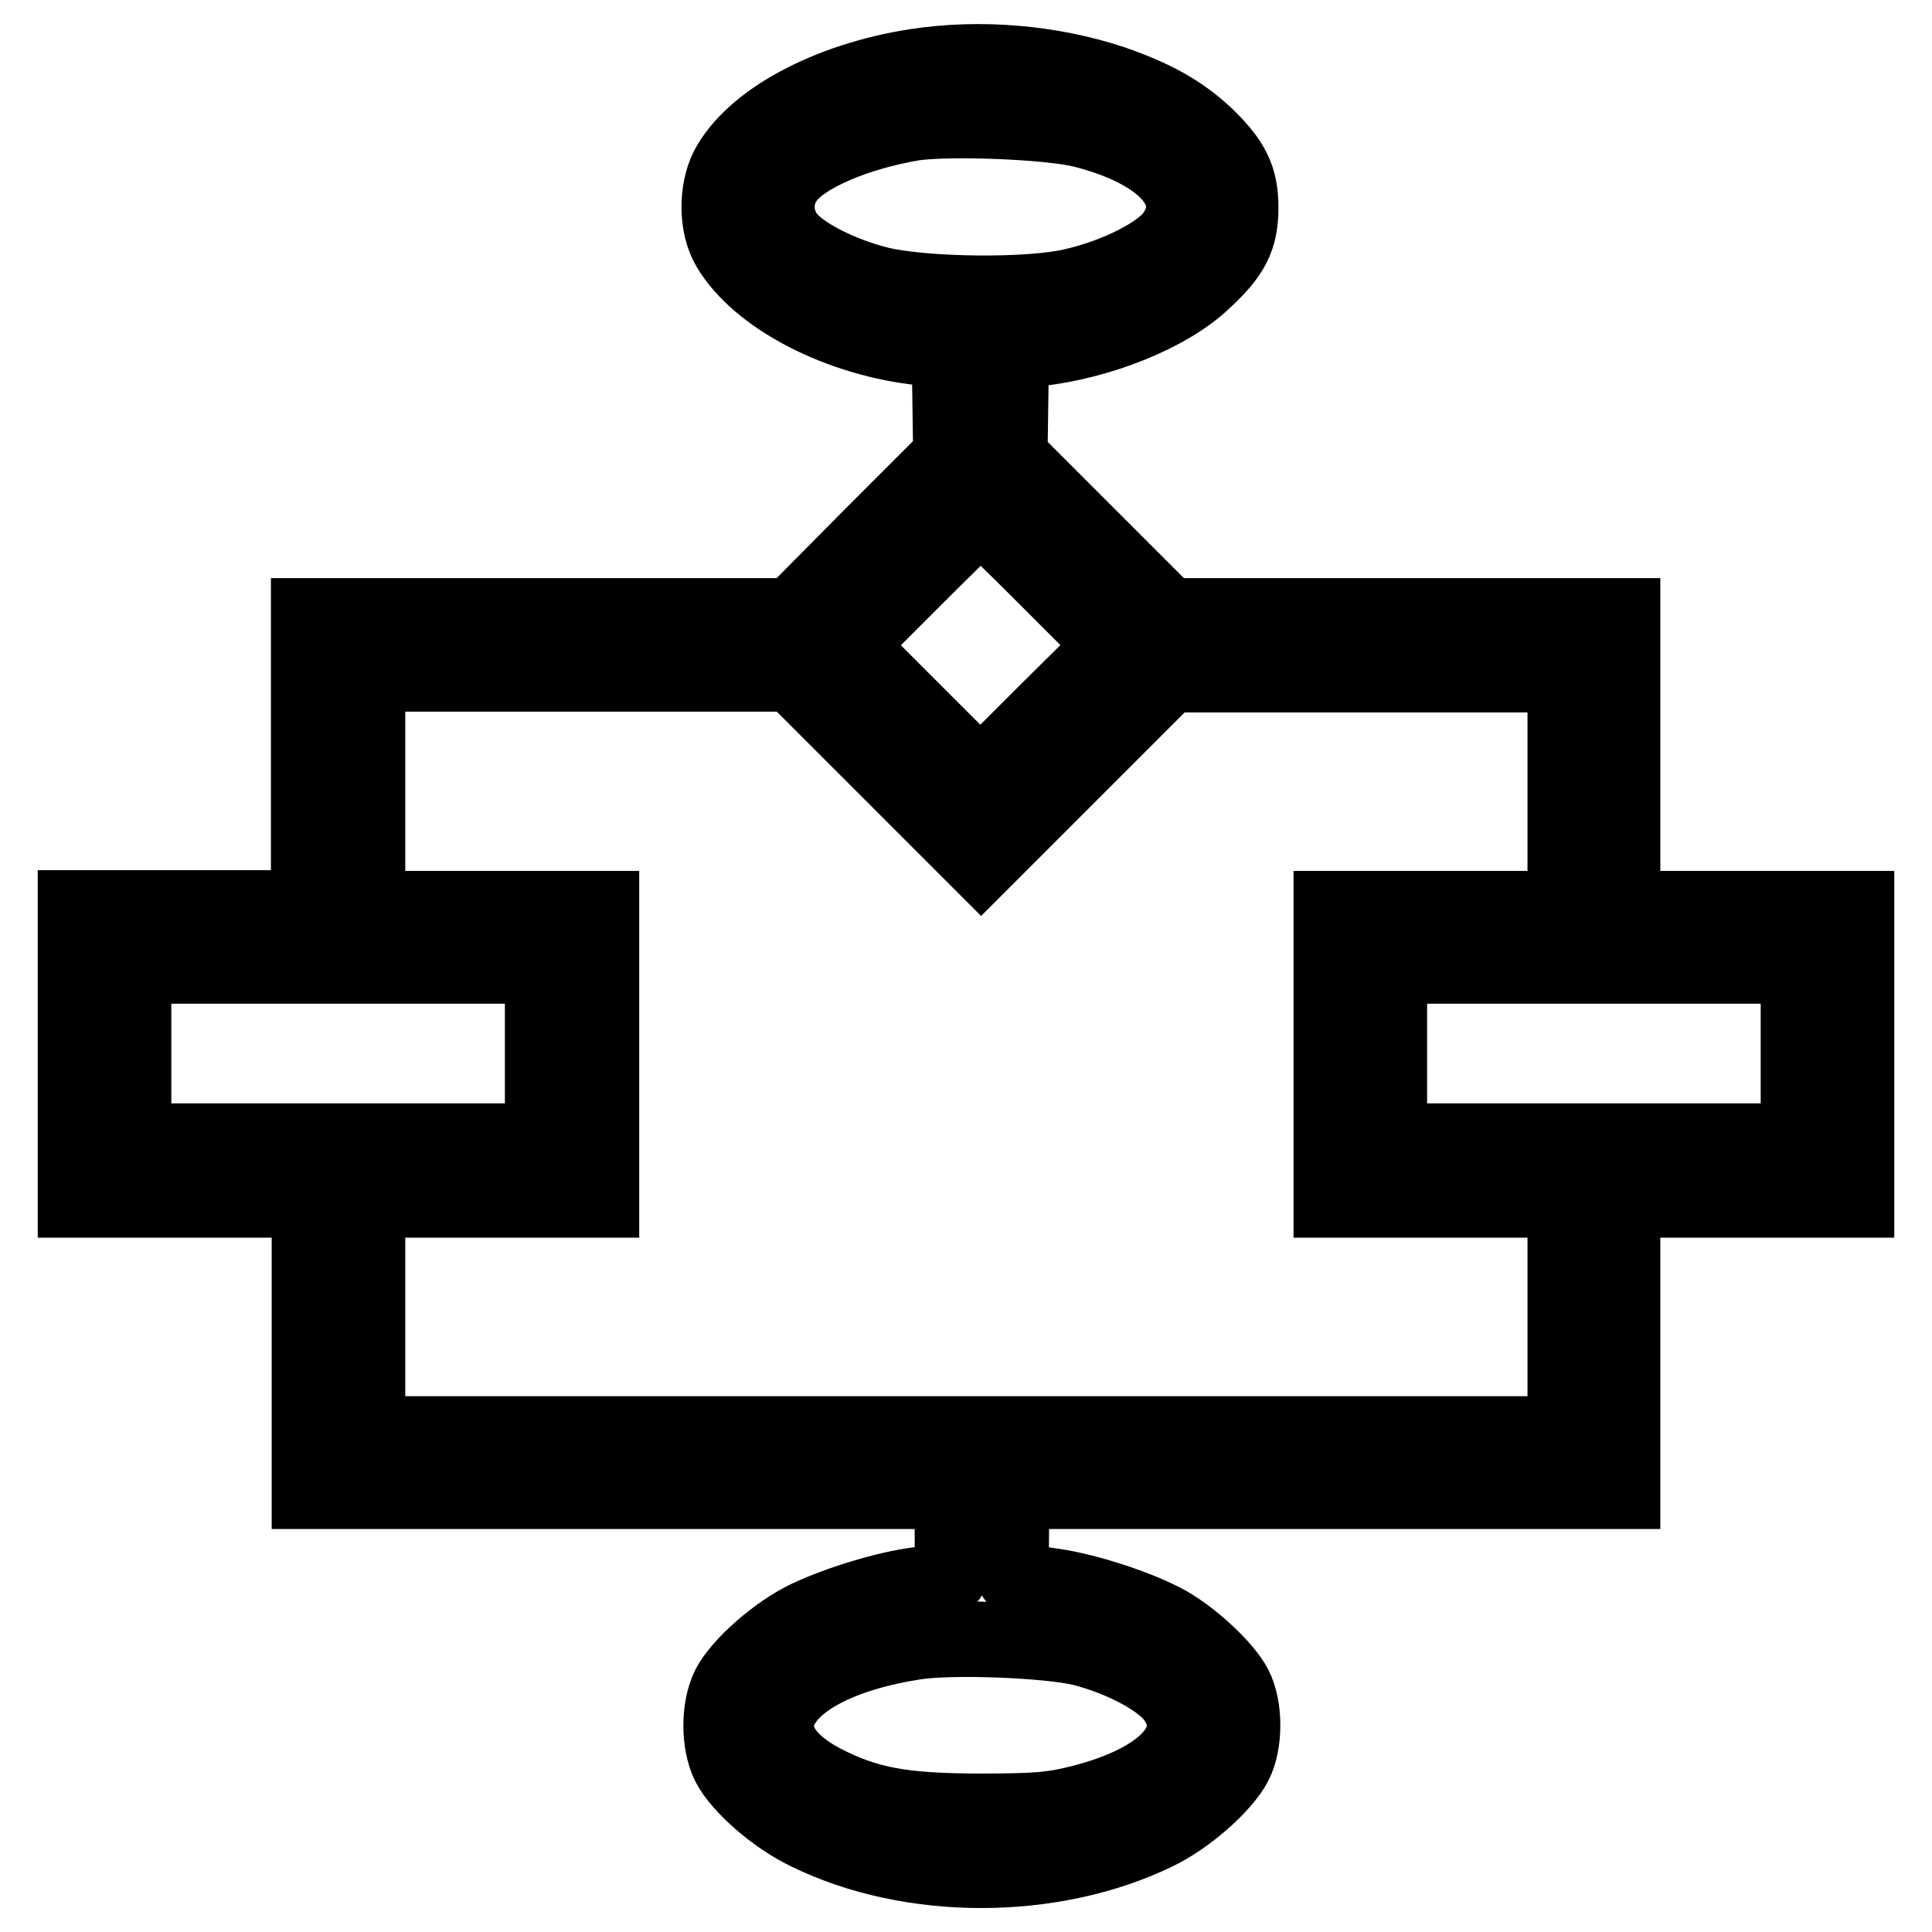 <?xml version="1.0" encoding="utf-8"?>
<!-- Svg Vector Icons : http://www.onlinewebfonts.com/icon -->
<!DOCTYPE svg PUBLIC "-//W3C//DTD SVG 1.1//EN" "http://www.w3.org/Graphics/SVG/1.1/DTD/svg11.dtd">
<svg version="1.1" xmlns="http://www.w3.org/2000/svg" xmlns:xlink="http://www.w3.org/1999/xlink" x="0px" y="0px" viewBox="0 0 256 256" enable-background="new 0 0 256 256" xml:space="preserve">
<g><g><g><path stroke-width="10" fill-opacity="0" stroke="#000000"  d="M121.4,8.8c-11.7,1.8-21.7,7.2-25,13.5c-1.5,3-1.5,7.6,0.2,10.5c3.9,6.6,14.7,12.2,25.8,13.3l3.4,0.4l0.1,7l0.1,7l-10.5,10.5L105,81.6H73H40.9V101v19.3H25.5H10v19.3V159h15.5h15.5v19.3v19.3h42.6h42.6v5.8c0,6.5,0.4,6-4.6,6.6c-4,0.5-10.4,2.4-14.6,4.4c-4,1.9-8.9,6.2-10.4,9.1c-1.4,2.8-1.4,7.5,0,10.3c1.5,2.9,6.2,7,10.4,9c13.6,6.7,32.4,6.7,46.2,0c4-1.9,8.9-6.2,10.4-9.1c1.4-2.7,1.4-7.5,0-10.2c-1.3-2.5-5.5-6.4-8.8-8.3c-3.5-2-10.4-4.3-15-5c-6.5-1-5.8-0.1-5.8-6.8v-5.8h40.6H215v-19.3V159h15.5H246v-19.3v-19.3h-15.5h-15.5v-19.3V81.6h-30.1h-30.1l-10.5-10.5l-10.5-10.5l0.1-7l0.1-7l3.4-0.4c8.2-0.9,17.4-4.5,22.1-9c3.8-3.5,4.9-5.7,4.9-9.7c0-3.9-1.1-6.1-4.6-9.5c-3.3-3.1-6.9-5.1-12.4-7C139.3,8.3,129.9,7.5,121.4,8.8z M143.4,17.2c11.1,2.8,16.1,8.5,12.1,14c-1.8,2.5-7.6,5.4-13.3,6.7c-5.9,1.4-19.7,1.2-25.6-0.2c-5.3-1.3-10.5-4-12.3-6.3c-1.8-2.4-1.8-5.6,0-7.9c2.3-3,9.1-5.9,16.7-7.2C125.9,15.6,138.8,16.1,143.4,17.2z M138.9,76.8l8.7,8.7l-8.9,8.8l-8.8,8.8l-8.8-8.8l-8.8-8.8l8.7-8.7c4.8-4.8,8.8-8.7,8.9-8.7C130.1,68.1,134.1,72,138.9,76.8z M117.5,101.8l12.5,12.5l12.5-12.5l12.4-12.4h26.3h26.2v15.5v15.5h-15.5h-15.5v19.3V159h15.5h15.5v15.5v15.5H128H48.7v-15.5V159h15.5h15.5v-19.3v-19.3H64.2H48.7v-15.5V89.3h28.1H105L117.5,101.8z M71.9,139.6v11.6H44.8H17.7v-11.6V128h27.1h27.1V139.6z M238.3,139.6v11.6h-27.1h-27.1v-11.6V128h27.1h27.1V139.6L238.3,139.6z M143.4,218.4c5.4,1.4,10.4,4.1,12.2,6.5c4,5.5-1,11.1-12.5,14c-3.6,0.9-5.6,1.1-13.2,1.1c-10.4,0-15.1-0.9-20.9-3.9c-11.9-6.3-5.8-15.7,12.1-18.5C125.9,216.8,138.8,217.3,143.4,218.4z"/></g></g></g>
</svg>